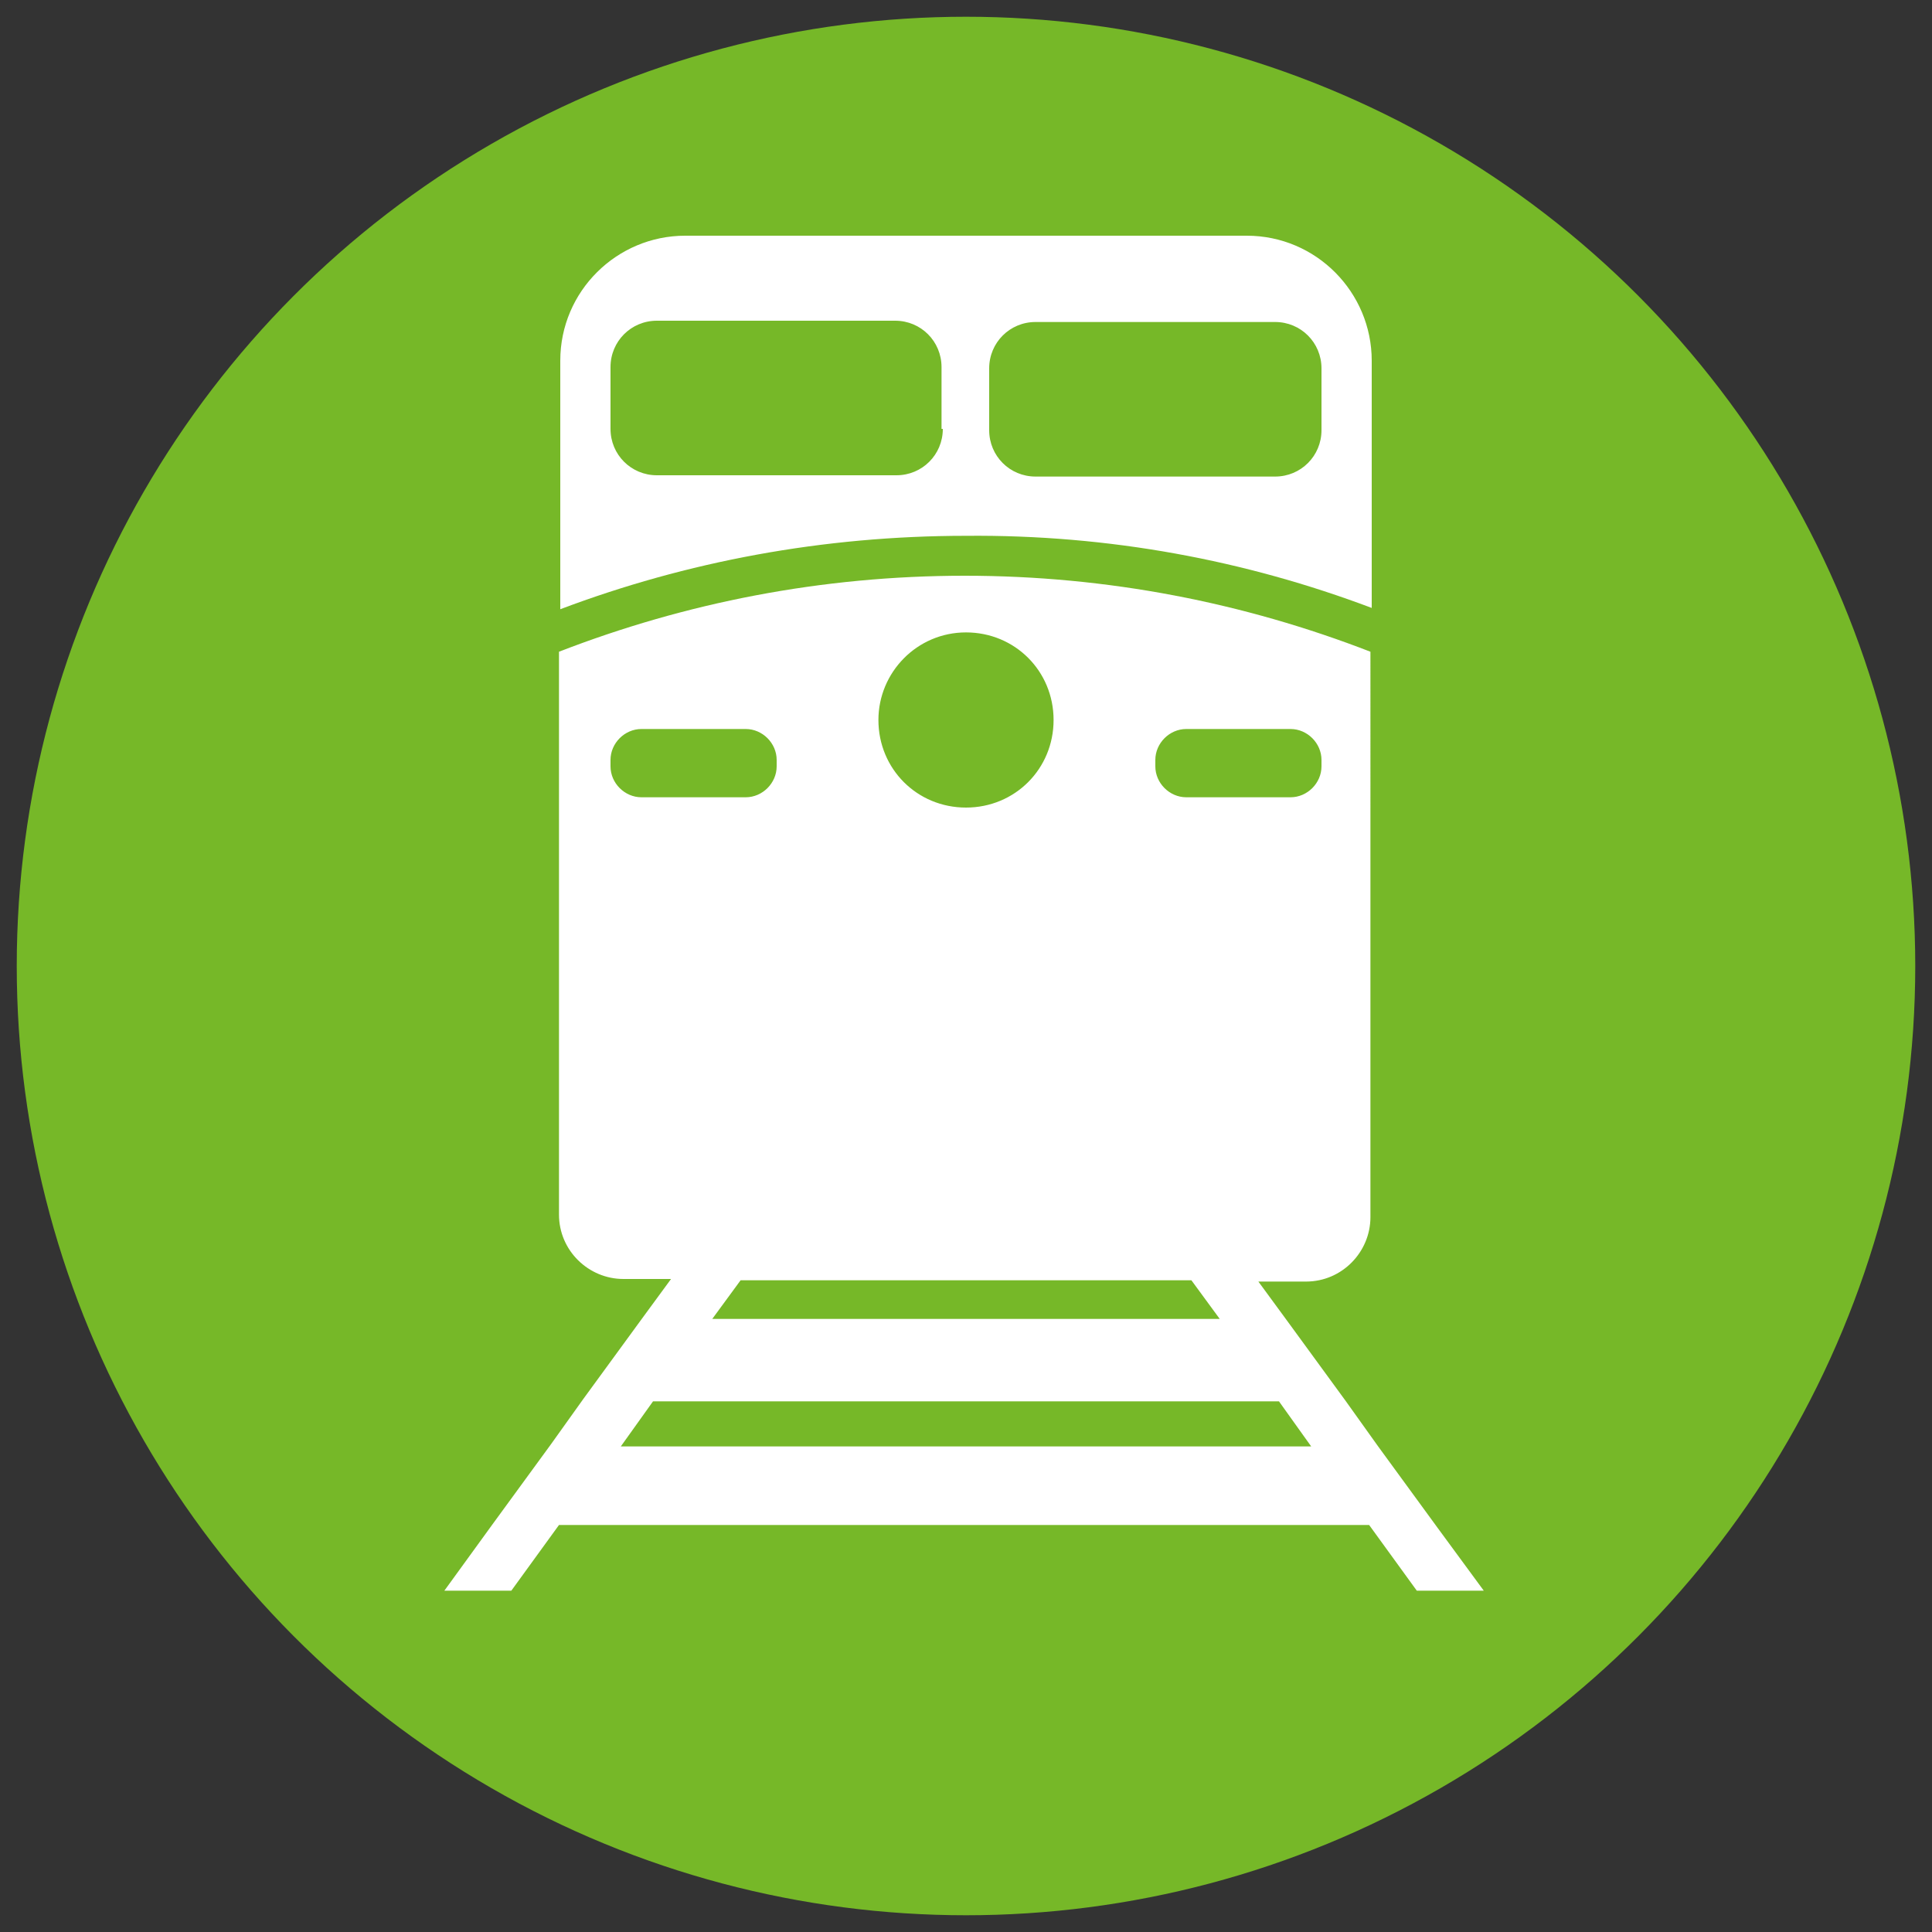 <?xml version="1.0" encoding="utf-8"?>
<!-- Generator: Adobe Illustrator 21.0.2, SVG Export Plug-In . SVG Version: 6.00 Build 0)  -->
<svg version="1.1" xmlns="http://www.w3.org/2000/svg" xmlns:xlink="http://www.w3.org/1999/xlink" x="0px" y="0px" width="150px"
	 height="150px" viewBox="0 0 150 150" enable-background="new 0 0 150 150" xml:space="preserve">
<rect x="0" y="0" width="150" height="150" fill="#333333" stroke="none"/>
<g id="rahmen">
	<rect fill="none" width="150" height="150"/>
	<circle fill="#76B828" cx="75" cy="75" r="73.7"/>
</g>
<g id="gueterverkehr">
	<g>
		<path fill="#FFFFFF" d="M106.5,47.2V28c0-5.3-4.3-9.7-9.7-9.7H53.2c-5.3,0-9.7,4.3-9.7,9.7v19.3c9.8-3.7,20.4-5.7,31.5-5.7
			C86.1,41.5,96.7,43.5,106.5,47.2z M76.8,28.6c0-2,1.6-3.6,3.6-3.6H99c2,0,3.6,1.6,3.6,3.6v4.8c0,2-1.6,3.6-3.6,3.6H80.4
			c-2,0-3.6-1.6-3.6-3.6V28.6z M73.2,33.3c0,2-1.6,3.6-3.6,3.6H51c-2,0-3.6-1.6-3.6-3.6v-4.8c0-2,1.6-3.6,3.6-3.6h18.5
			c2,0,3.6,1.6,3.6,3.6V33.3z"/>
		<path fill="#FFFFFF" d="M111.6,118.6l-4.6-6.3l-2.5-3.5l-4.6-6.3l-2.2-3h3.7c2.8,0,5-2.3,5-5V50.6c-9.8-3.8-20.4-5.9-31.5-5.9
			c-11.1,0-21.7,2.1-31.5,5.9v43.7c0,2.8,2.3,5,5,5h3.7l-2.2,3l-4.6,6.3l-2.5,3.5l-4.6,6.3l-3.7,5.1h5.2l3.7-5.1h62.9l3.7,5.1h5.2
			L111.6,118.6z M89.7,59c0-1.3,1.1-2.4,2.4-2.4h8.1c1.3,0,2.4,1.1,2.4,2.4v0.5c0,1.3-1.1,2.4-2.4,2.4h-8.1c-1.3,0-2.4-1.1-2.4-2.4
			V59z M94.7,102.4H55.3l2.2-3h35L94.7,102.4z M75,49.1c3.8,0,6.8,3,6.8,6.8c0,3.8-3,6.8-6.8,6.8c-3.8,0-6.8-3-6.8-6.8
			C68.2,52.2,71.2,49.1,75,49.1z M49.8,61.9c-1.3,0-2.4-1.1-2.4-2.4V59c0-1.3,1.1-2.4,2.4-2.4h8.1c1.3,0,2.4,1.1,2.4,2.4v0.5
			c0,1.3-1.1,2.4-2.4,2.4H49.8z M48.2,112.3l2.5-3.5h48.6l2.5,3.5H48.2z"/>
	</g>
</g>
</svg>
